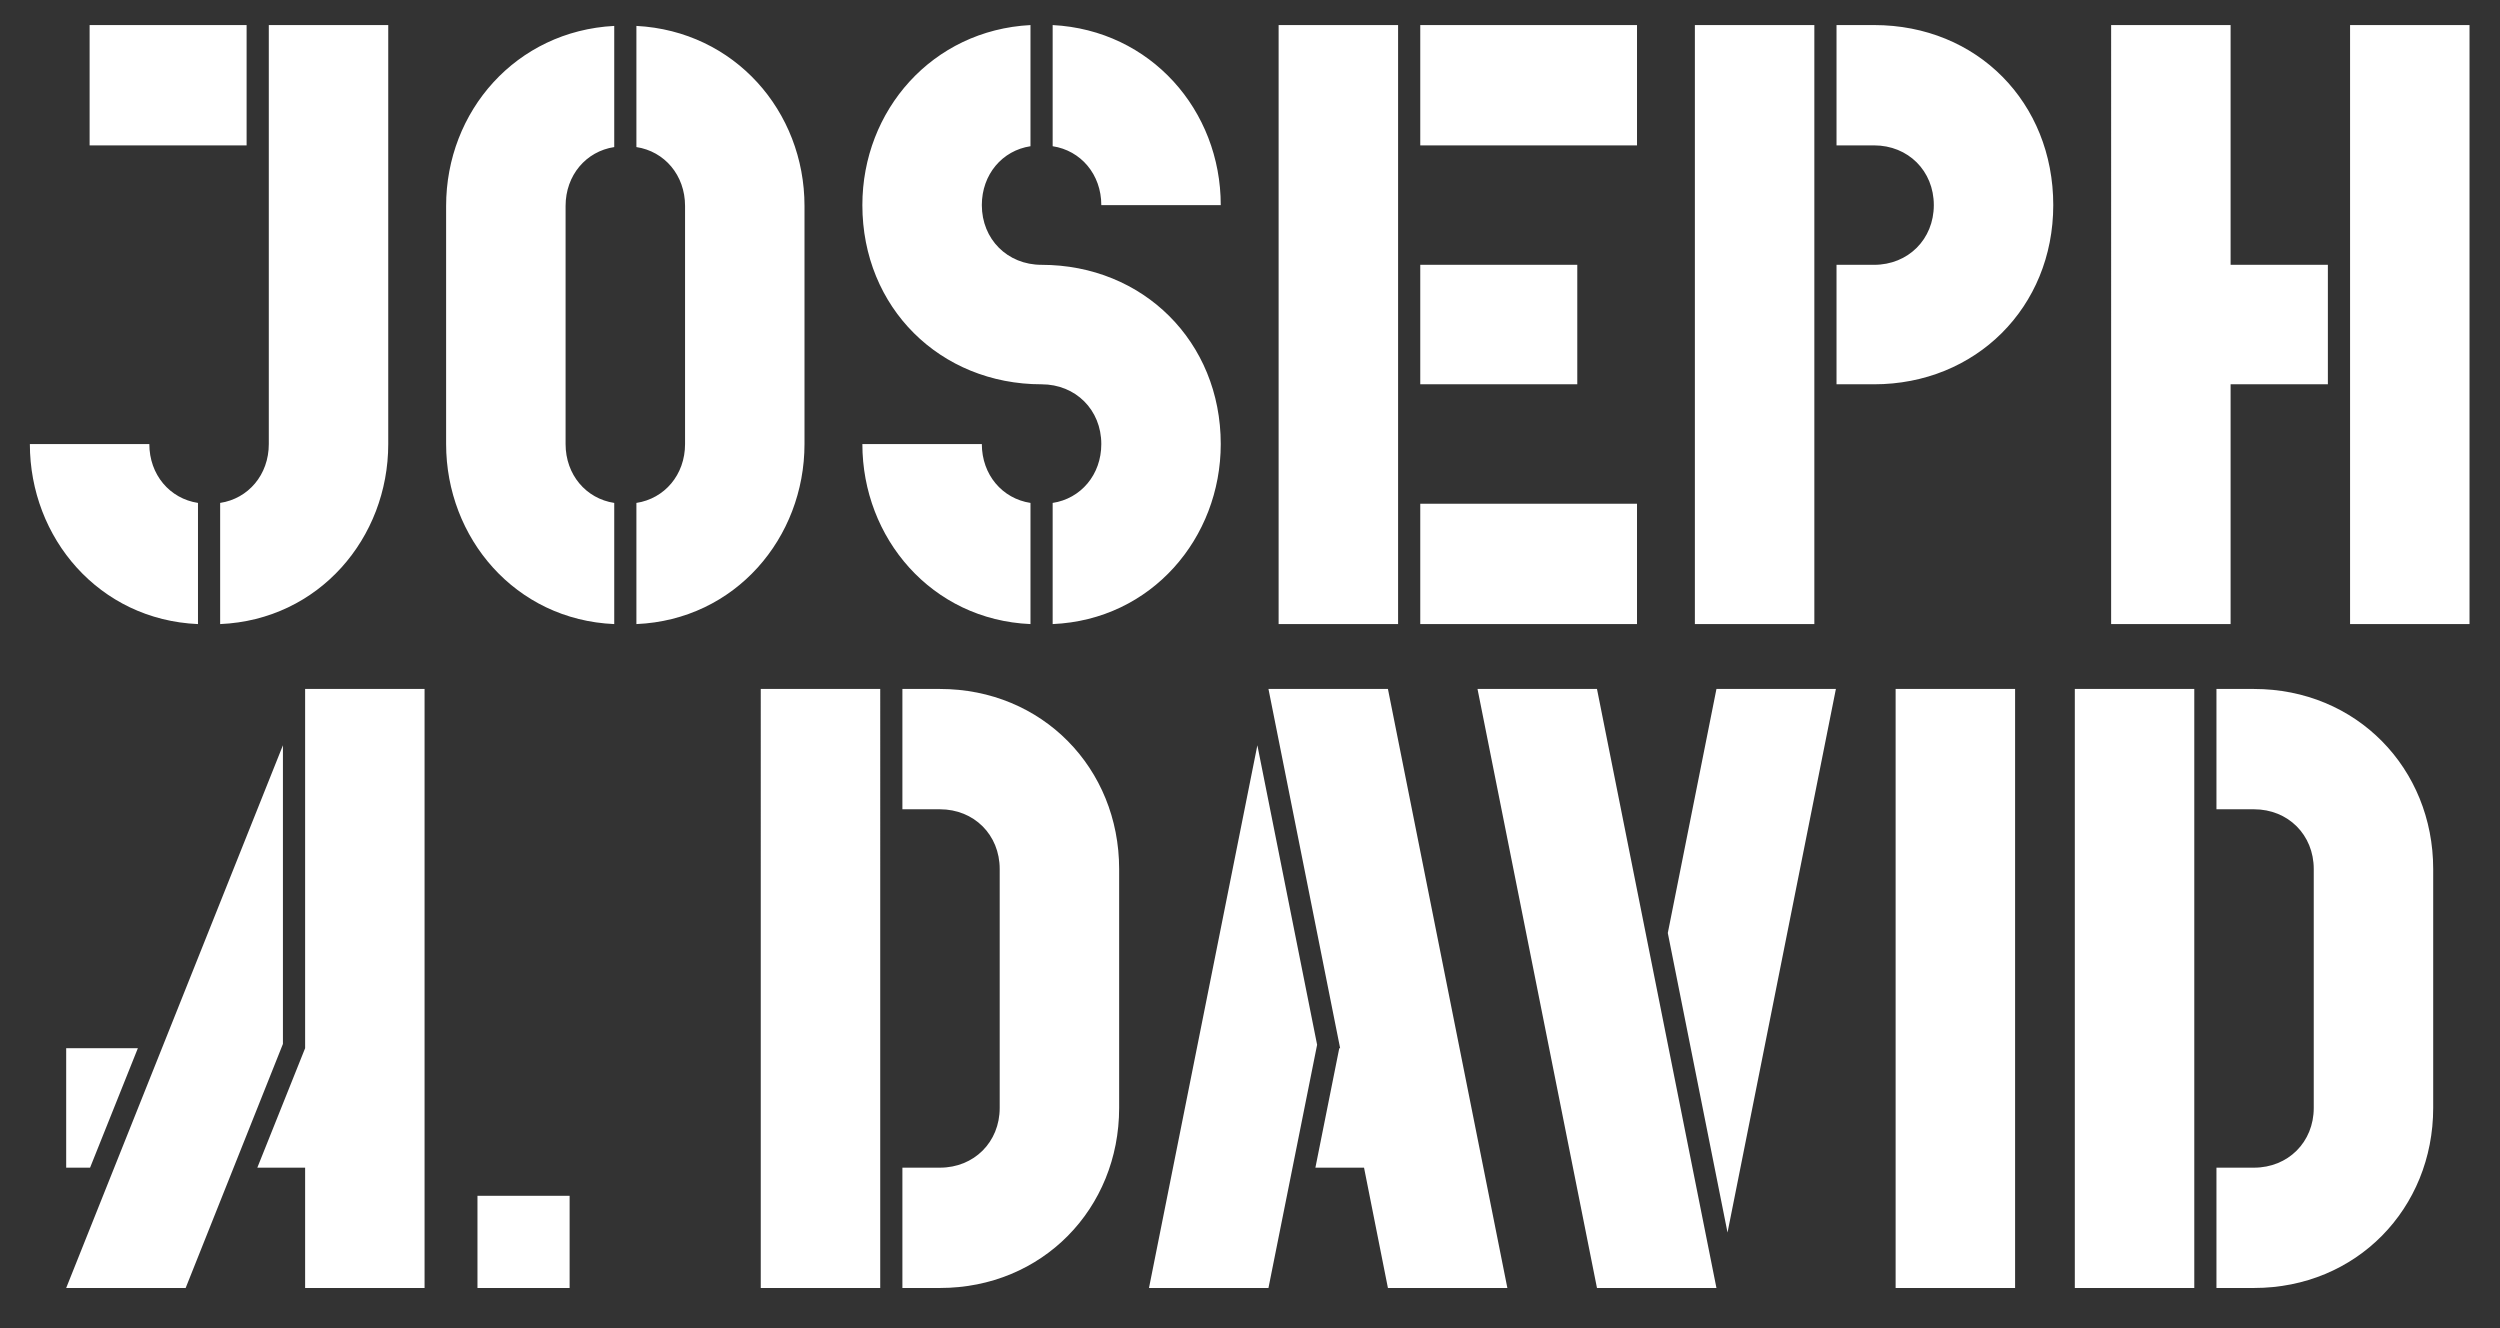<?xml version="1.0" encoding="UTF-8" standalone="no"?>
<!-- Created with Inkscape (http://www.inkscape.org/) -->

<svg
   version="1.1"
   id="svg1"
   width="1706.667"
   height="906.667"
   viewBox="0 0 1706.667 906.667"
   sodipodi:docname="PDU_Research_6.svg"
   inkscape:version="1.3.2 (091e20e, 2023-11-25)"
   xmlns:inkscape="http://www.inkscape.org/namespaces/inkscape"
   xmlns:sodipodi="http://sodipodi.sourceforge.net/DTD/sodipodi-0.dtd"
   xmlns="http://www.w3.org/2000/svg"
   xmlns:svg="http://www.w3.org/2000/svg">
  <rect x="0" y="0" width="1706.667" height="906.667" fill="#333333" stroke="none"/>
  <defs
     id="defs1" />
  <sodipodi:namedview
     id="namedview1"
     pagecolor="#ffffff"
     bordercolor="#111111"
     borderopacity="1"
     inkscape:showpageshadow="0"
     inkscape:pageopacity="0"
     inkscape:pagecheckerboard="1"
     inkscape:deskcolor="#d1d1d1"
     inkscape:zoom="0.43769528"
     inkscape:cx="853.3334"
     inkscape:cy="453.51186"
     inkscape:window-width="1408"
     inkscape:window-height="1212"
     inkscape:window-x="0"
     inkscape:window-y="25"
     inkscape:window-maximized="0"
     inkscape:current-layer="g1">
    <inkscape:page
       x="0"
       y="0"
       inkscape:label="1"
       id="page1"
       width="1706.667"
       height="906.667"
       margin="0"
       bleed="0" />
  </sodipodi:namedview>
  <g
     id="g1"
     inkscape:groupmode="layer"
     inkscape:label="1">
    <path
       id="path1"
       d="M 112.746,-7.03125e-4 C 163.441,-2.18 198.832,-44.134 198.832,-92.204 V -306.774 h -61.172 v 214.57 c 0,15.727 -10.488,27.961 -24.914,30.152 z M 126.293,-306.774 H 45.891 v 61.617 H 126.293 Z M 101.391,-62.051 C 86.965,-64.243 76.477,-76.477 76.477,-92.204 H 15.293 c 0,48.07 35.402,90.023 86.098,92.203 z M 325.922,-7.03125e-4 C 376.617,-2.18 412.008,-44.134 412.008,-92.204 V -214.137 c 0,-48.504 -35.824,-89.578 -86.086,-92.203 v 62.051 c 14.426,2.191 24.914,14.426 24.914,30.152 v 121.934 c 0,15.727 -10.488,27.961 -24.914,30.152 z M 314.566,-62.051 c -14.426,-2.191 -24.914,-14.426 -24.914,-30.152 V -214.137 c 0,-15.727 10.488,-27.961 24.914,-30.152 v -62.051 c -50.262,2.625 -86.098,43.699 -86.098,92.203 v 121.934 c 0,48.07 35.402,90.023 86.098,92.203 z M 539.095,-7.03125e-4 C 589.79,-2.18 625.181,-44.134 625.181,-92.204 c 0,-52.441 -39.762,-91.781 -91.77,-91.781 -17.473,0 -30.586,-13.102 -30.586,-30.586 0,-15.727 10.488,-27.973 24.914,-30.152 v -62.051 c -50.262,2.613 -86.098,43.699 -86.098,92.203 0,52.441 39.773,91.77 91.77,91.77 17.484,0 30.598,13.113 30.598,30.598 0,15.727 -10.488,27.961 -24.914,30.152 z M 625.181,-214.571 c 0,-48.504 -35.824,-89.59 -86.086,-92.203 v 62.051 c 14.426,2.18 24.914,14.426 24.914,30.152 z M 441.642,-92.204 c 0,48.07 35.402,90.023 86.098,92.203 V -62.051 C 513.313,-64.243 502.825,-76.477 502.825,-92.204 Z M 654.817,-306.774 V -7.03125e-4 h 61.184 V -306.774 Z m 183.539,61.617 v -61.617 h -111 v 61.617 z m -30.586,122.355 v -61.184 h -80.414 v 61.184 z M 838.356,-7.03125e-4 V -61.618 h -111 V -7.03125e-4 Z M 867.993,-306.774 V -7.03125e-4 h 61.184 V -306.774 Z m 91.77,61.617 c 17.484,0 30.598,13.102 30.598,30.586 0,17.484 -13.113,30.586 -30.598,30.586 h -19.23 v 61.184 h 19.23 c 52.008,0 91.769,-39.328 91.769,-91.77 0,-52.441 -38.883,-92.203 -91.769,-92.203 h -19.23 v 61.617 z m 182.59,61.172 v -122.789 h -61.184 V -7.03125e-4 h 61.184 V -122.801 h 49.816 v -61.184 z M 1264.708,-7.03125e-4 V -306.774 h -61.172 V -7.03125e-4 Z M 156.261,278.384 v 61.617 h 61.172 V 33.228 H 156.261 V 217.2 l -24.48,61.184 z M 144.894,62.068 33.894,340.001 H 95.077 L 144.894,215.021 Z M 46.128,278.384 70.608,217.2 H 33.894 v 61.184 z m 245.59,61.617 v -47.191 h -47.191 v 47.191 z m 189.659,0 c 52.441,0 91.77,-40.641 91.77,-92.203 V 125.431 c 0,-51.563 -39.328,-92.203 -91.77,-92.203 H 462.146 V 94.845 h 19.23 c 17.484,0 30.598,13.102 30.598,30.586 v 122.367 c 0,17.473 -13.113,30.586 -30.598,30.586 h -19.23 v 61.617 z m -91.77,0 h 61.184 V 33.228 h -61.184 z m 308.956,-61.617 12.234,61.617 h 61.172 L 710.798,33.228 h -61.184 l 36.703,183.973 h -0.434 l -12.234,61.184 z m -110.133,61.617 h 61.184 L 674.528,215.454 643.931,62.068 Z M 756.674,33.228 817.857,340.001 h 61.184 L 817.857,33.228 Z m 183.539,0 H 879.041 L 854.127,158.208 884.713,311.595 Z m 30.589,0 V 340.001 h 61.184 V 33.228 Z M 1154.338,340.001 c 52.441,0 91.769,-40.641 91.769,-92.203 V 125.431 c 0,-51.563 -39.328,-92.203 -91.769,-92.203 h -19.23 V 94.845 h 19.23 c 17.484,0 30.598,13.102 30.598,30.586 v 122.367 c 0,17.473 -13.113,30.586 -30.598,30.586 h -19.23 v 61.617 z m -91.769,0 h 61.184 V 33.228 h -61.184 z m 0,0"
       style="fill:#ffffff;fill-opacity:1;fill-rule:nonzero;stroke:none"
       aria-label="JOSEPH&#10;A. DAVID"
       transform="matrix(1.333,0,0,1.333,0,426.04)" />
  </g>
</svg>
